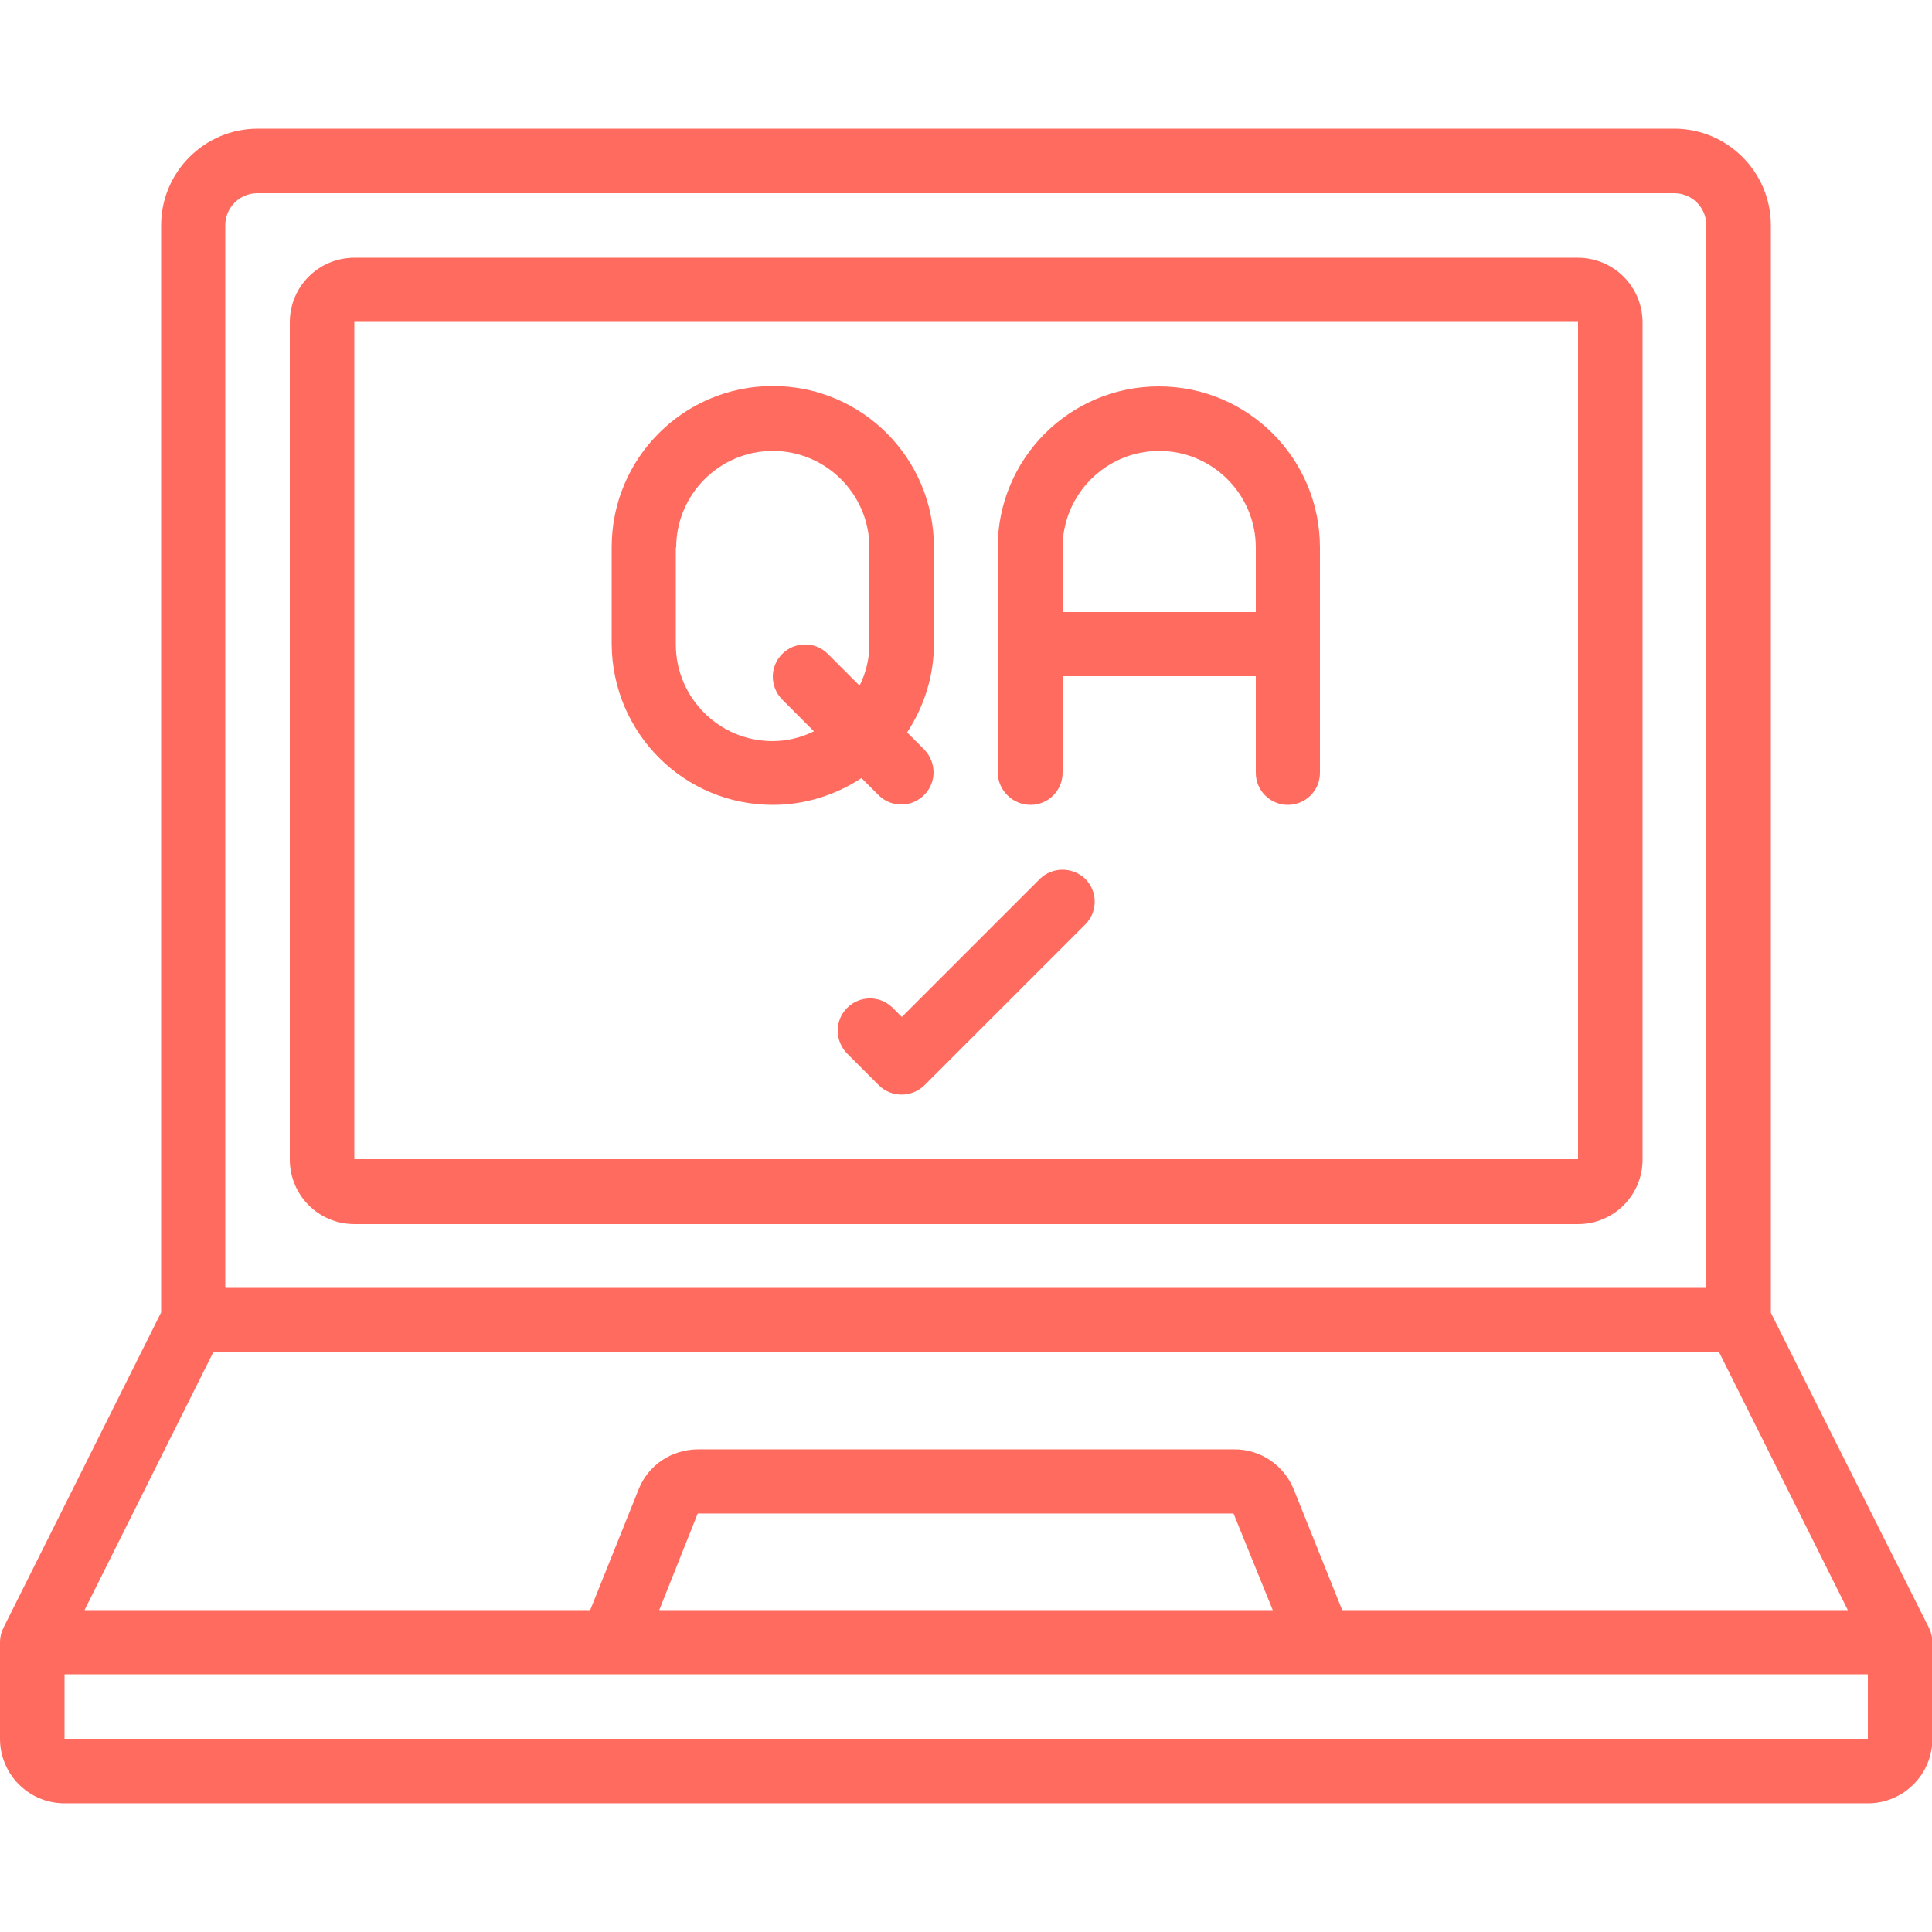 <?xml version="1.0" encoding="utf-8"?>
<!-- Generator: Adobe Illustrator 25.2.0, SVG Export Plug-In . SVG Version: 6.00 Build 0)  -->
<svg version="1.1" id="icons" xmlns="http://www.w3.org/2000/svg" xmlns:xlink="http://www.w3.org/1999/xlink" x="0px" y="0px"
	 viewBox="0 0 512 512" style="enable-background:new 0 0 512 512;" xml:space="preserve">
<style type="text/css">
	.st0{fill:#FF6C5F;}
</style>
<path class="st0" d="M418.1,68.3H93.9c-9.4,0-17.1,7.6-17.1,17.1v221.9c0,9.4,7.6,17.1,17.1,17.1h324.3c9.4,0,17.1-7.6,17.1-17.1
	V85.3C435.2,75.9,427.6,68.3,418.1,68.3z M418.1,307.2H93.9V85.3h324.3V307.2z"/>
<path class="st0" d="M469.3,347.9V59.7c0-14.1-11.5-25.6-25.6-25.6H68.3c-14.1,0-25.6,11.5-25.6,25.6v288.1L0.9,431.4
	c-0.6,1.2-0.9,2.5-0.9,3.8v25.6c0,9.4,7.6,17.1,17.1,17.1h477.9c9.4,0,17.1-7.6,17.1-17.1v-25.6c0-1.3-0.3-2.6-0.9-3.8L469.3,347.9z
	 M59.7,59.7c0-4.7,3.8-8.5,8.5-8.5h375.5c4.7,0,8.5,3.8,8.5,8.5v281.6H59.7V59.7z M56.5,358.4h399.1l34.1,68.3h-134l-12.8-31.9
	c-2.6-6.5-8.9-10.8-15.9-10.7H185c-7,0-13.3,4.2-15.8,10.7l-12.8,31.9h-134L56.5,358.4z M337.3,426.7H174.7l10.2-25.6h142
	L337.3,426.7z M494.9,460.8H17.1v-17.1h477.9V460.8z"/>
<path class="st0" d="M273.1,213.3c4.7,0,8.5-3.8,8.5-8.5v-25.6h51.2v25.6c0,4.7,3.8,8.5,8.5,8.5s8.5-3.8,8.5-8.5v-59.7
	c0-23.6-19.1-42.7-42.7-42.7c-23.6,0-42.7,19.1-42.7,42.7v59.7C264.5,209.5,268.4,213.3,273.1,213.3z M281.6,145.1
	c0-14.1,11.5-25.6,25.6-25.6c14.1,0,25.6,11.5,25.6,25.6v17.1h-51.2V145.1z"/>
<path class="st0" d="M204.8,213.3c8.4,0,16.5-2.5,23.5-7.1l4.6,4.6c3.4,3.3,8.8,3.2,12.1-0.2c3.2-3.3,3.2-8.5,0-11.9l-4.6-4.6
	c4.6-7,7.1-15.1,7.1-23.5v-25.6c0-23.6-19.1-42.7-42.7-42.7s-42.7,19.1-42.7,42.7v25.6C162.2,194.2,181.2,213.3,204.8,213.3z
	 M179.2,145.1c0-14.1,11.5-25.6,25.6-25.6c14.1,0,25.6,11.5,25.6,25.6v25.6c0,3.8-0.9,7.6-2.6,11l-8.5-8.5
	c-3.4-3.3-8.8-3.2-12.1,0.2c-3.2,3.3-3.2,8.5,0,11.9l8.5,8.5c-3.4,1.7-7.2,2.6-11,2.6c-14.1,0-25.6-11.5-25.6-25.6V145.1z"/>
<path class="st0" d="M275.6,232.9l-36.6,36.6l-2.5-2.5c-3.4-3.3-8.8-3.2-12.1,0.2c-3.2,3.3-3.2,8.5,0,11.9l8.5,8.5
	c3.3,3.3,8.7,3.3,12.1,0l42.7-42.7c3.3-3.4,3.2-8.8-0.2-12.1C284.1,229.7,278.9,229.7,275.6,232.9L275.6,232.9z"/>
</svg>
